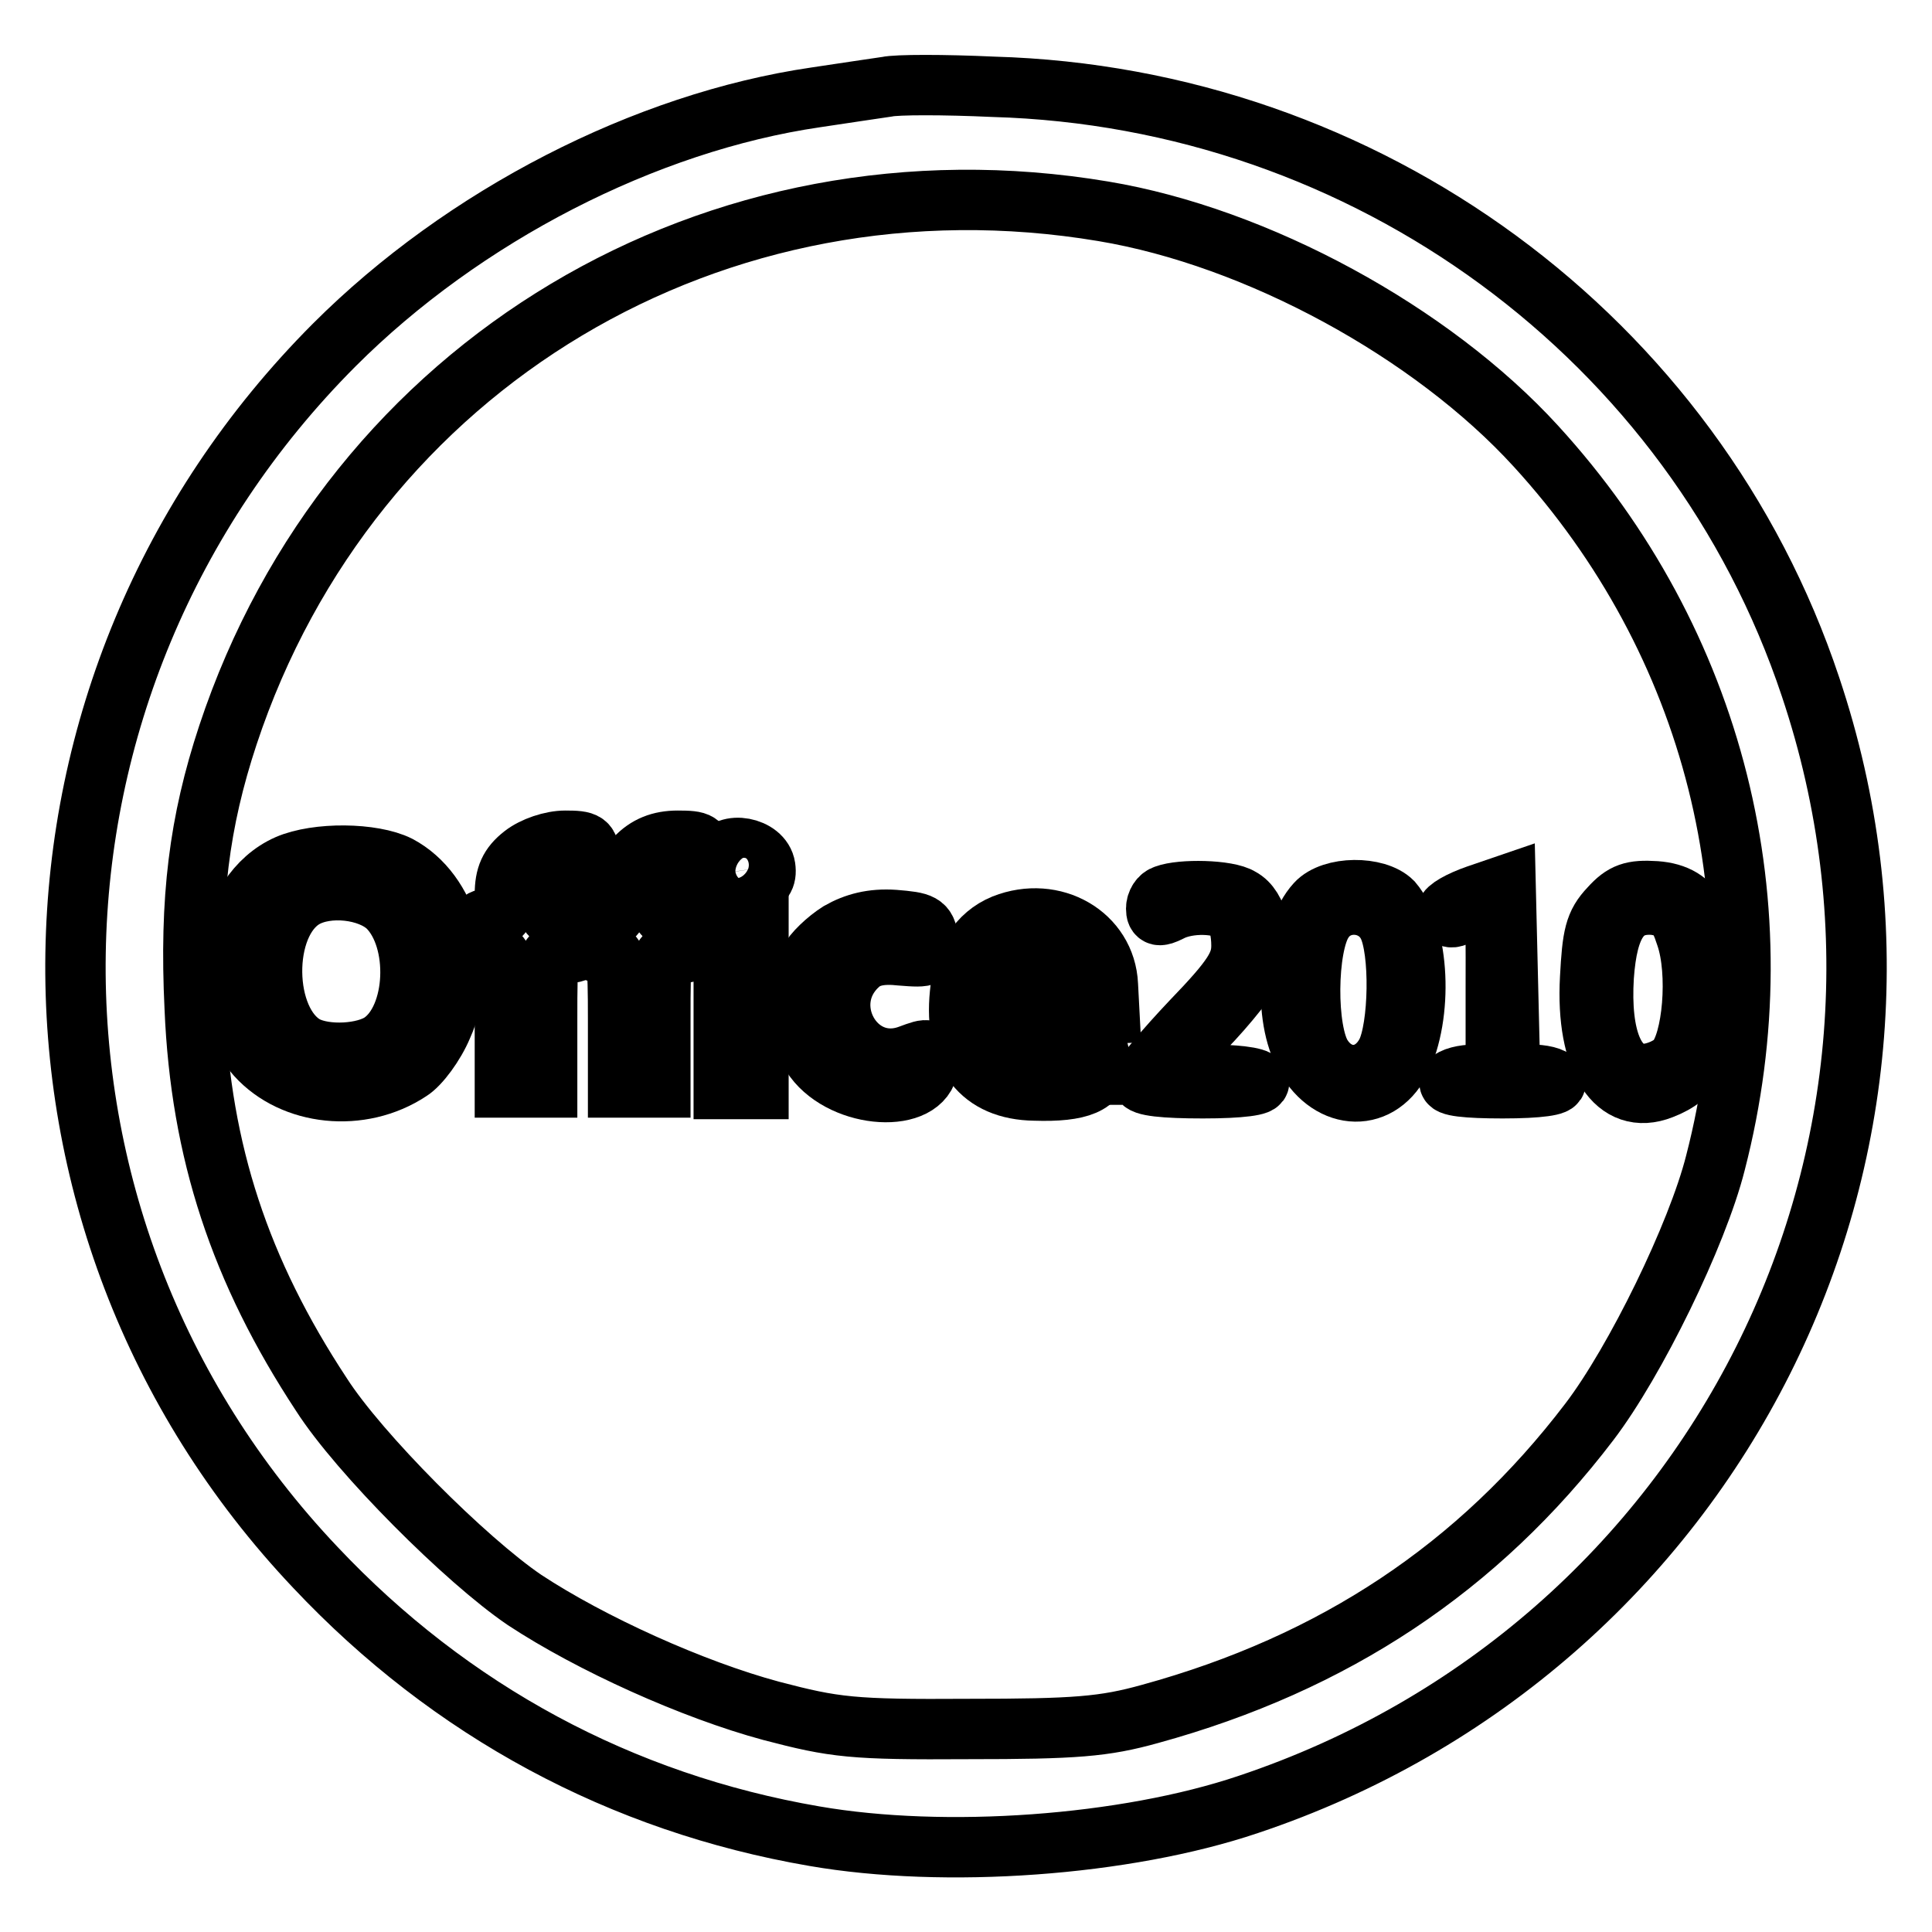 <?xml version="1.0" encoding="utf-8"?>
<!-- Svg Vector Icons : http://www.onlinewebfonts.com/icon -->
<!DOCTYPE svg PUBLIC "-//W3C//DTD SVG 1.1//EN" "http://www.w3.org/Graphics/SVG/1.1/DTD/svg11.dtd">
<svg version="1.1" xmlns="http://www.w3.org/2000/svg" xmlns:xlink="http://www.w3.org/1999/xlink" x="0px" y="0px" viewBox="0 0 256 256" enable-background="new 0 0 256 256" xml:space="preserve">
<g> <g> <path stroke-width="8" fill-opacity="0" stroke="#000000"  d="M117.5,11.5c-1.3,0.2-5.5,0.8-9.4,1.4c-22.6,3.3-46.7,15.7-63.8,32.8C-0.4,90.5-1.6,161.9,41.8,207.7  c17.9,19,40.5,31.2,66.1,35.6c17.3,3,41.2,1.3,57.5-4.2c61.9-20.7,95.1-86.7,74.5-148.1c-15.4-46.2-58.8-78.1-108.3-79.5  C125.1,11.2,118.8,11.2,117.5,11.5z M146.2,28c20.4,3.4,43.5,16,57.3,31.1c23.7,25.9,32.6,61,23.8,95  c-2.4,9.5-10.6,26.3-16.7,34.3c-14.7,19.3-33.8,32-58.2,38.7c-6.1,1.7-9.9,2-24.1,2c-15.4,0.1-17.7-0.2-26.1-2.4  c-10.4-2.8-23.9-8.9-32.7-14.7c-7.8-5.3-21.9-19.4-26.9-27.2c-10.8-16.4-16-32.2-16.8-51.2c-0.7-14.5,0.6-24.7,4.4-36.2  C46.5,48.2,94.9,19.4,146.2,28z"/> <path stroke-width="8" fill-opacity="0" stroke="#000000"  d="M69.3,113.3c-1.8,1.4-2.4,2.8-2.4,5.2c0,2.5-0.4,3.2-1.9,3.2c-1.4,0-1.9,0.7-1.9,2.3s0.5,2.3,1.9,2.3  c1.8,0,1.9,0.7,1.9,8.9v8.9h2.8h2.8v-8.9c0-8.9,0-8.9,2.3-8.9c1.9,0,2.3-0.5,2.3-2.3s-0.5-2.3-2.3-2.3c-2,0-2.3-0.5-2.3-2.7  c0-2.8,1.8-4.2,4.2-3.3c1,0.5,1.4-0.1,1.4-1.9c0-2.2-0.4-2.4-3.2-2.4C73.1,111.4,70.7,112.2,69.3,113.3z"/> <path stroke-width="8" fill-opacity="0" stroke="#000000"  d="M84.2,113.7c-1.5,1.4-2.3,3.4-2.3,5.2c0,2.2-0.4,2.8-1.9,2.8c-1.4,0-1.9,0.7-1.9,2.3s0.5,2.3,1.9,2.3  c1.8,0,1.9,0.7,1.9,8.9v8.9h2.8h2.8v-8.9c0-8.9,0-8.9,2.3-8.9c1.9,0,2.3-0.5,2.3-2.3s-0.5-2.3-2.3-2.3s-2.3-0.5-2.3-2.3  c0-2.6,2.3-4.8,4.2-3.9c1,0.4,1.4-0.1,1.4-1.8c0-2.1-0.4-2.3-3.3-2.3C87.5,111.4,85.7,112.1,84.2,113.7z"/> <path stroke-width="8" fill-opacity="0" stroke="#000000"  d="M95.4,113.7c-0.9,2.3,1.8,4.6,4.2,3.8c1.5-0.5,2-1.2,1.8-2.6C101,112.2,96.2,111.4,95.4,113.7z"/> <path stroke-width="8" fill-opacity="0" stroke="#000000"  d="M38.1,114.6c-8.4,3.7-10.7,17.8-4.1,25.3c4.8,5.3,13.8,6.3,20.3,2c1.3-0.8,3.3-3.5,4.3-5.9  c3.6-8,0.8-17.8-5.8-21.3C49.4,113,42,112.9,38.1,114.6z M51.4,120.2c4.3,4.3,3.9,14.6-0.8,17.9c-2.3,1.6-7.4,1.9-10.1,0.5  c-5.8-3.2-6-16.2-0.2-19.6C43.4,117.2,48.9,117.8,51.4,120.2z"/> <path stroke-width="8" fill-opacity="0" stroke="#000000"  d="M195.7,118.6c-2.3,0.8-4,1.8-4,2.3c0,0.6,0.6,0.8,1.2,0.5c5.7-2.2,5.3-2.8,5.3,9.6v11.4h-2.7  c-1.6,0-3.1,0.4-3.4,0.9c-0.4,0.6,2.2,0.9,7,0.9c4.9,0,7.4-0.4,7-0.9c-0.3-0.6-1.8-0.9-3.3-0.9h-2.7l-0.3-12.5l-0.3-12.6  L195.7,118.6z"/> <path stroke-width="8" fill-opacity="0" stroke="#000000"  d="M154.4,118.6c-0.7,0.2-1.2,1-1.2,1.8c0,1,0.4,1.1,1.8,0.4c2.4-1.3,6.9-1.2,8.4,0.2  c0.7,0.7,1.1,2.5,1.1,4.3c0,2.5-1.1,4.3-6.6,10c-3.6,3.8-6.6,7.4-6.6,7.9c0,0.7,3,1,8.1,1c5.1,0,7.8-0.4,7.4-0.9  c-0.3-0.6-3.4-0.9-6.8-0.9h-6.2l5.7-6c3.2-3.3,6.2-7.1,6.8-8.6c1.3-3.3,0.4-7.6-1.9-8.8C162.7,117.9,156.5,117.8,154.4,118.6z"/> <path stroke-width="8" fill-opacity="0" stroke="#000000"  d="M174.4,119.7c-3.6,3.9-4.5,14.3-1.7,19.8c3.1,6.3,9.8,6.9,12.8,1.2c3.1-6.2,2.6-17-1-21.2  C182.4,117.4,176.5,117.4,174.4,119.7z M183.9,122.6c1.7,3.3,1.5,13.6-0.2,16.9c-2,3.8-6.3,3.9-8.5,0.5  c-2.2-3.3-2.1-14.6,0.1-17.9C177.3,118.9,182.2,119.2,183.9,122.6z"/> <path stroke-width="8" fill-opacity="0" stroke="#000000"  d="M213.3,120.3c-2,2.1-2.3,3.7-2.6,9.3c-0.6,10.9,3.4,17.1,9.5,14.7c4.4-1.7,5.8-4.5,6.1-12.2  c0.4-9.8-1.5-13.6-6.9-14C216.3,117.9,215.1,118.3,213.3,120.3z M223.4,124c1.7,4.9,0.9,14.1-1.3,16.5c-0.8,0.9-2.8,1.8-4.3,1.8  c-3.8,0-5.8-4.8-5.3-12.9c0.5-7,2.4-9.9,6.8-9.5C221.7,120.3,222.4,120.9,223.4,124z"/> <path stroke-width="8" fill-opacity="0" stroke="#000000"  d="M95.9,133v11.3h2.3h2.3V133v-11.3h-2.3h-2.3V133z"/> <path stroke-width="8" fill-opacity="0" stroke="#000000"  d="M111.2,123.5c-1.6,1-3.5,2.8-4,3.9c-1.8,3.3-1.5,10,0.7,12.9c4,5.4,14.5,6,15.1,0.9  c0.3-2.4,0.2-2.4-2.5-1.4c-7.2,2.7-12.5-6.8-6.7-12c1.2-1.1,2.9-1.5,5.6-1.2c3.7,0.3,3.8,0.2,3.6-2.1c-0.3-2.1-0.8-2.3-4.5-2.6  C115.6,121.7,113.3,122.3,111.2,123.5z"/> <path stroke-width="8" fill-opacity="0" stroke="#000000"  d="M133,122.5c-3.4,1.4-5.4,4.6-5.8,9.2c-0.8,8.1,2.8,12.7,9.9,12.8c6,0.2,8.6-0.9,8.6-3.7  c0-2-0.3-2.2-1.8-1.3c-2.9,1.5-8.1,1.1-9.8-0.8c-2.9-3.2-2-3.8,5.7-4.1l7.2-0.3l-0.2-3.8C146.5,123.9,139.6,119.9,133,122.5z  M140.4,127c2.9,2.8,1.9,4.1-3.2,4.1c-5.1,0-5.8-0.9-3.1-3.9C136,125.1,138.5,125,140.4,127z"/> </g></g>
</svg>